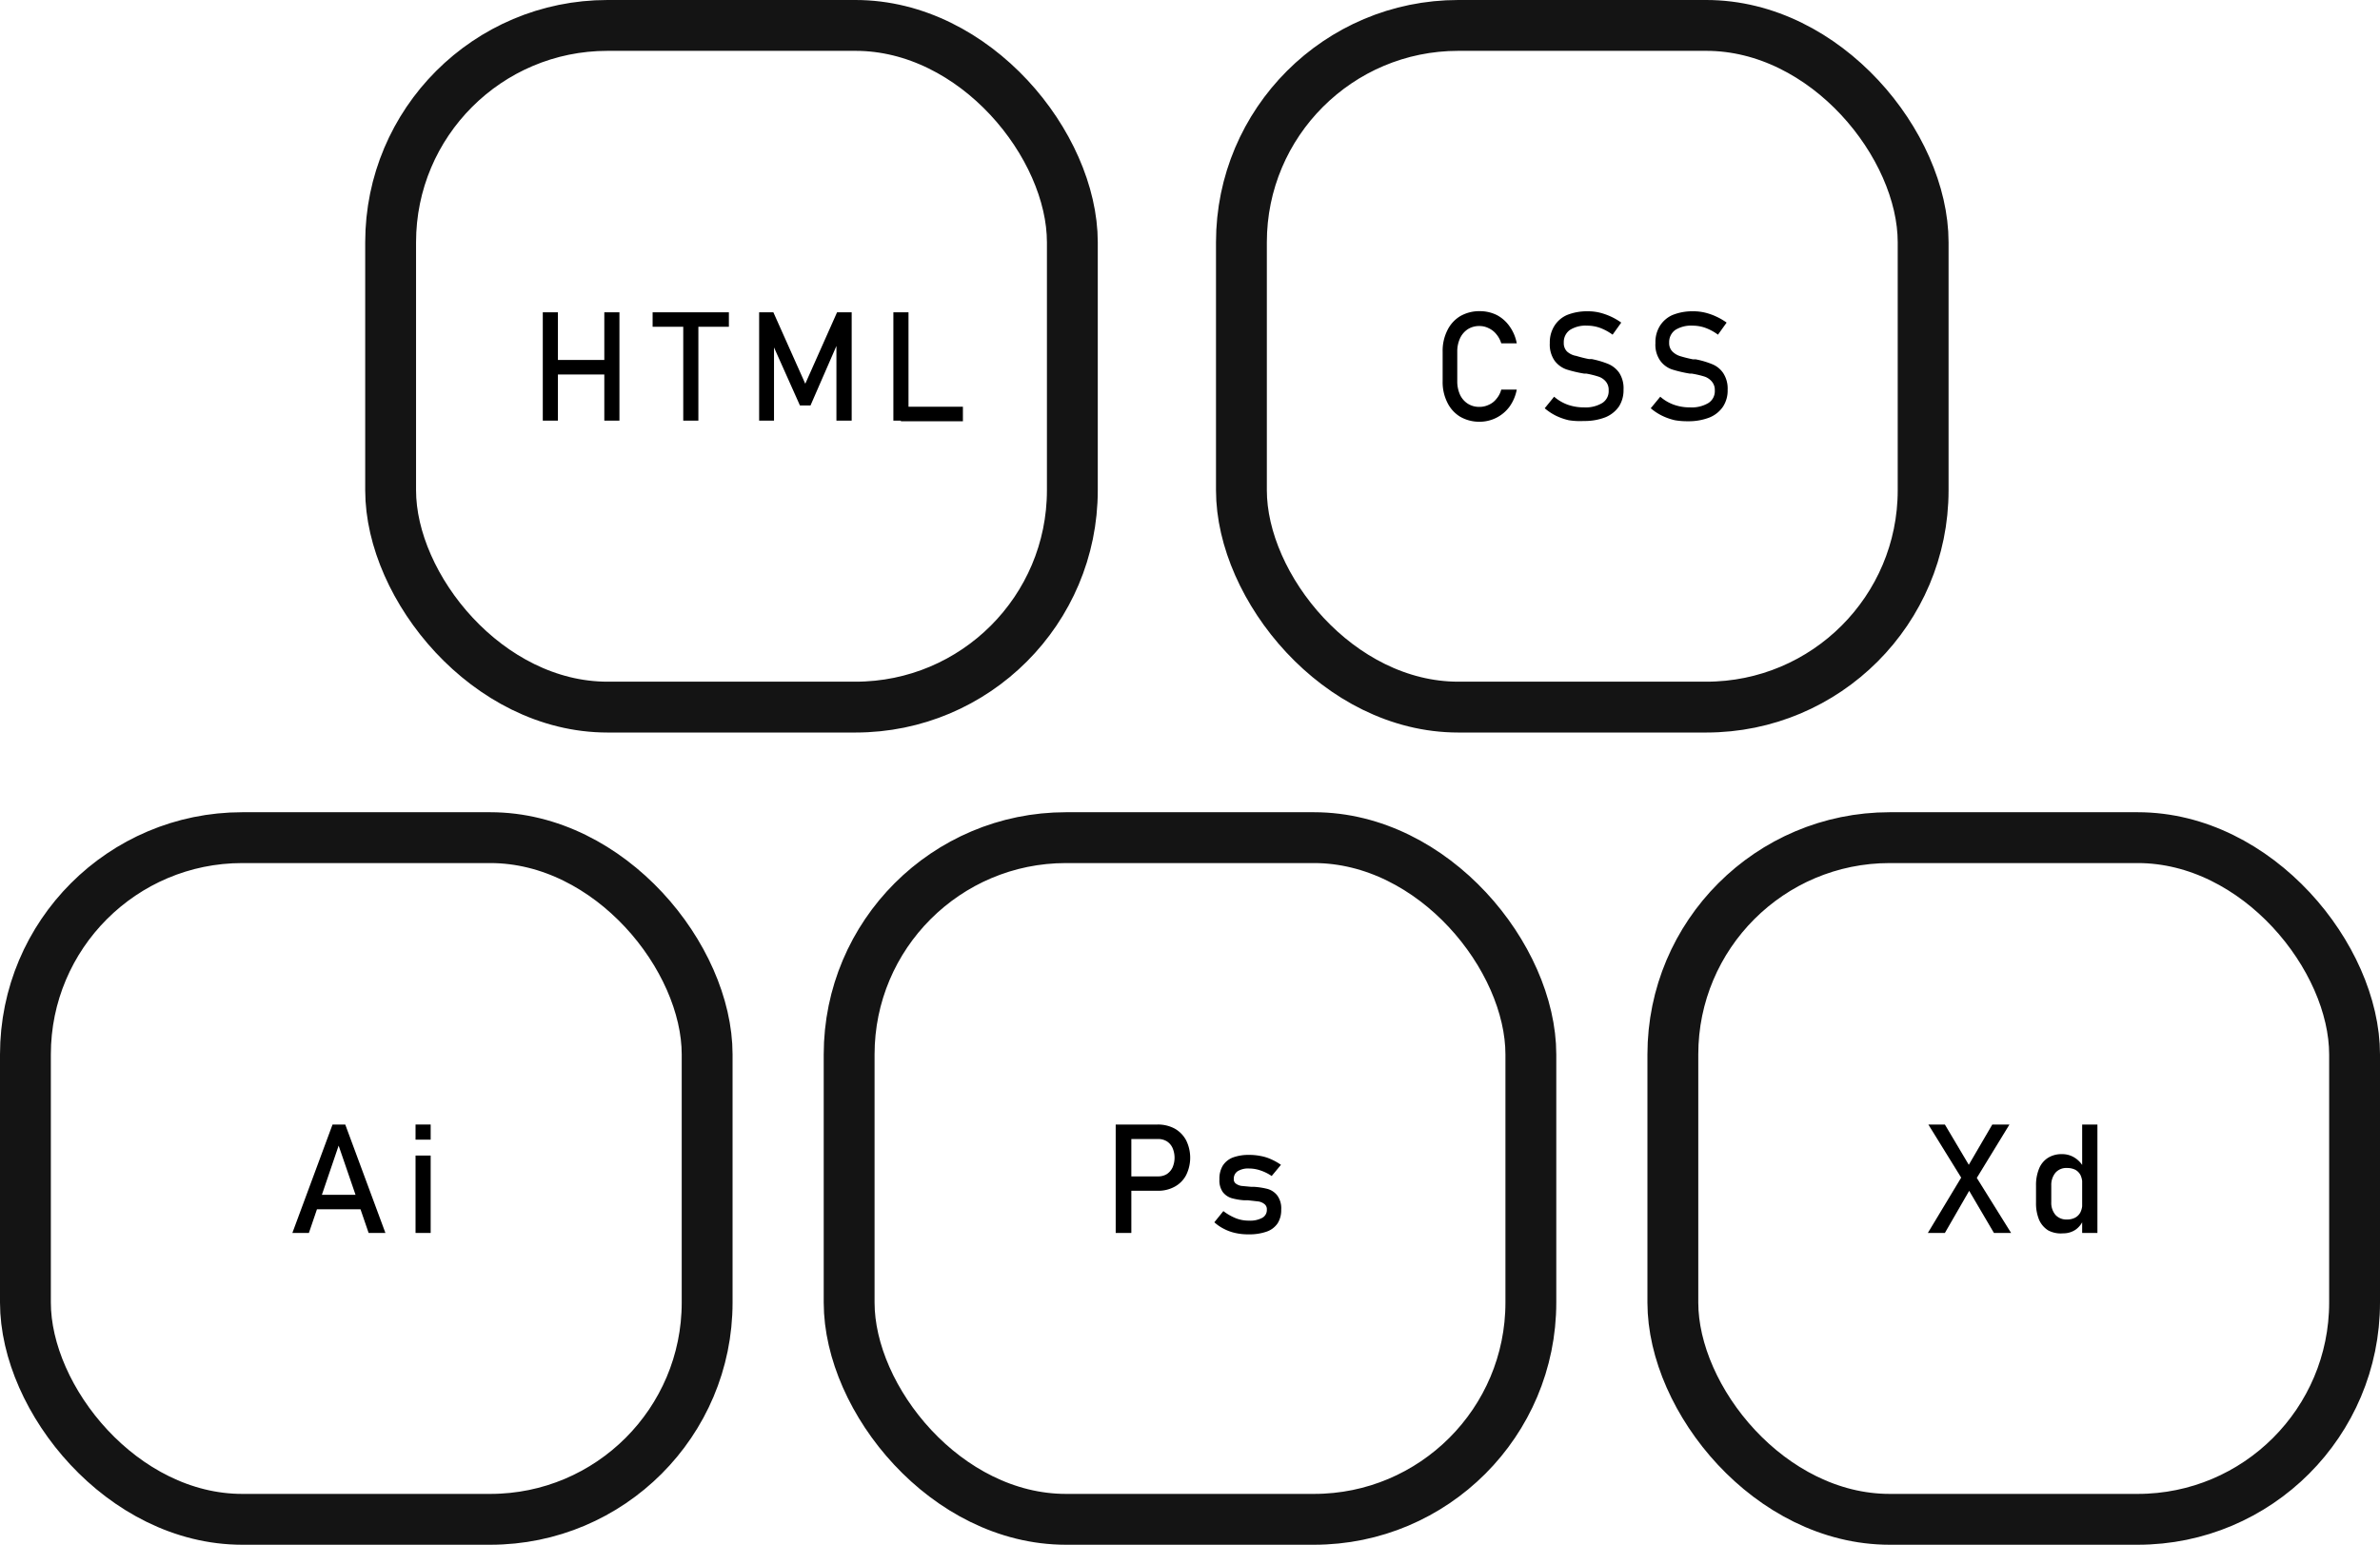 <svg xmlns="http://www.w3.org/2000/svg" viewBox="0 0 187.23 121.53"><defs><style>.cls-1{fill:none;stroke:#141414;stroke-miterlimit:10;stroke-width:4px;}</style></defs><g id="レイヤー_2" data-name="レイヤー 2"><g id="レイヤー_1-2" data-name="レイヤー 1"><rect class="cls-1" x="30.73" y="2" width="53.63" height="53.63" rx="17.06"/><path d="M42.7,24.57h1.19v8.52H42.7Zm.74,3.75h4.73v1.14H43.44Zm4.1-3.75h1.19v8.52H47.54Z"/><path d="M51.34,24.57h6v1.14h-6Zm2.41.7h1.19v7.82H53.75Z"/><path d="M65.85,24.57H67v8.52H65.8V26.71l.06.37-2.1,4.82h-.83l-2.1-4.7.06-.49v6.38H59.72V24.57h1.12l2.51,5.62Z"/><path d="M70.28,24.57h1.19v8.52H70.28ZM70.87,32h4.88v1.14H70.87Z"/><rect class="cls-1" x="97.66" y="2" width="53.63" height="53.63" rx="17.06"/><path d="M114.86,32.78a2.66,2.66,0,0,1-1-1.11,3.57,3.57,0,0,1-.37-1.67V27.66a3.57,3.57,0,0,1,.37-1.67,2.66,2.66,0,0,1,1-1.11,3,3,0,0,1,1.55-.4,3,3,0,0,1,1.35.31,2.85,2.85,0,0,1,1,.89,3.31,3.31,0,0,1,.56,1.33h-1.22a2,2,0,0,0-.38-.71,1.67,1.67,0,0,0-.61-.48,1.57,1.57,0,0,0-.73-.17,1.64,1.64,0,0,0-.91.25,1.7,1.7,0,0,0-.61.71,2.46,2.46,0,0,0-.22,1.05V30a2.54,2.54,0,0,0,.22,1.06,1.67,1.67,0,0,0,.61.7,1.64,1.64,0,0,0,.91.25,1.66,1.66,0,0,0,.73-.16,1.55,1.55,0,0,0,.61-.47,1.82,1.82,0,0,0,.38-.73h1.22a3.37,3.37,0,0,1-.56,1.33,2.92,2.92,0,0,1-2.38,1.2A3,3,0,0,1,114.86,32.78Z"/><path d="M123.41,33.06a4.8,4.8,0,0,1-1-.35,4.3,4.3,0,0,1-.89-.59l.74-.91a3.43,3.43,0,0,0,1.07.63,3.82,3.82,0,0,0,1.28.21,2.54,2.54,0,0,0,1.43-.34,1.1,1.1,0,0,0,.51-1h0a1,1,0,0,0-.23-.7,1.26,1.26,0,0,0-.6-.39,7.19,7.19,0,0,0-.94-.23h-.08l-.09,0a9.91,9.91,0,0,1-1.39-.33,2,2,0,0,1-.92-.68,2.23,2.23,0,0,1-.38-1.39h0a2.43,2.43,0,0,1,.36-1.35,2.2,2.2,0,0,1,1-.86,4.22,4.22,0,0,1,1.64-.29,3.94,3.94,0,0,1,.9.1,5,5,0,0,1,.87.3,4.9,4.9,0,0,1,.85.49l-.68.95a4.12,4.12,0,0,0-1-.54,3.05,3.05,0,0,0-1-.17,2.3,2.3,0,0,0-1.36.34,1.17,1.17,0,0,0-.48,1h0a.93.93,0,0,0,.25.69A1.43,1.43,0,0,0,124,28a9.81,9.81,0,0,0,1,.25h.22a7.18,7.18,0,0,1,1.29.38,2,2,0,0,1,.87.7,2.23,2.23,0,0,1,.34,1.32h0a2.38,2.38,0,0,1-.36,1.33,2.41,2.41,0,0,1-1.07.85,4.49,4.49,0,0,1-1.69.29A5.52,5.52,0,0,1,123.41,33.06Z"/><path d="M131.76,33.06a4.72,4.72,0,0,1-1-.35,4.36,4.36,0,0,1-.9-.59l.75-.91a3.32,3.32,0,0,0,1.07.63,3.72,3.72,0,0,0,1.27.21,2.56,2.56,0,0,0,1.44-.34,1.1,1.1,0,0,0,.51-1h0a1,1,0,0,0-.24-.7,1.28,1.28,0,0,0-.59-.39,7.39,7.39,0,0,0-1-.23H133l-.08,0a10.1,10.1,0,0,1-1.4-.33,1.93,1.93,0,0,1-.91-.68,2.17,2.17,0,0,1-.38-1.39h0a2.42,2.42,0,0,1,.35-1.35,2.23,2.23,0,0,1,1-.86,4.17,4.17,0,0,1,1.63-.29,3.94,3.94,0,0,1,.9.1,4.72,4.72,0,0,1,.87.3,4.9,4.9,0,0,1,.85.49l-.68.95a3.93,3.93,0,0,0-1-.54,3,3,0,0,0-1-.17,2.34,2.34,0,0,0-1.36.34,1.17,1.17,0,0,0-.48,1h0a.93.93,0,0,0,.25.69,1.49,1.49,0,0,0,.62.37,10.49,10.49,0,0,0,1,.25h.22a6.72,6.72,0,0,1,1.29.38,1.9,1.9,0,0,1,.87.7,2.22,2.22,0,0,1,.35,1.32h0a2.31,2.31,0,0,1-.37,1.33,2.35,2.35,0,0,1-1.07.85,4.49,4.49,0,0,1-1.69.29A5.52,5.52,0,0,1,131.76,33.06Z"/><rect class="cls-1" x="2" y="65.9" width="53.63" height="53.63" rx="17.06"/><path d="M26.16,88.47h1L30.32,97H29l-2.36-6.87L24.3,97H23ZM24.46,94h4.48v1.14H24.46Z"/><path d="M32.69,88.47h1.19v1.19H32.69Zm0,2.44h1.19V97H32.69Z"/><rect class="cls-1" x="131.6" y="65.9" width="53.63" height="53.63" rx="17.06"/><path d="M154.6,92.12l2.13-3.65h1.35l-2.82,4.61L153,97h-1.34Zm.05,1.12-.18-.29-2.77-4.48H153l2.06,3.47.19.31L158.21,97h-1.35Z"/><path d="M161.13,96.8a1.87,1.87,0,0,1-.72-.84,3.38,3.38,0,0,1-.24-1.34V93.28a3.38,3.38,0,0,1,.24-1.34,1.8,1.8,0,0,1,.7-.85,2,2,0,0,1,1.1-.29,1.81,1.81,0,0,1,1,.28,2,2,0,0,1,.72.79l-.12,1.25a1.54,1.54,0,0,0-.14-.67,1,1,0,0,0-.41-.42,1.42,1.42,0,0,0-.65-.14,1.13,1.13,0,0,0-.91.37,1.51,1.51,0,0,0-.33,1v1.32a1.46,1.46,0,0,0,.33,1,1.15,1.15,0,0,0,.91.36,1.3,1.3,0,0,0,.65-.15,1,1,0,0,0,.41-.43,1.51,1.51,0,0,0,.14-.67l.08,1.28a1.75,1.75,0,0,1-.59.76,1.71,1.71,0,0,1-1,.3A2.1,2.1,0,0,1,161.13,96.8Zm2.67-8.33H165V97h-1.2Z"/><rect class="cls-1" x="66.8" y="65.9" width="53.63" height="53.63" rx="17.06"/><path d="M87.77,88.47H89V97H87.77Zm.61,4.08h2.73a1.28,1.28,0,0,0,.68-.18,1.27,1.27,0,0,0,.45-.52,1.93,1.93,0,0,0,0-1.54,1.21,1.21,0,0,0-.45-.52,1.28,1.28,0,0,0-.68-.18H88.38V88.47h2.69a2.77,2.77,0,0,1,1.34.32,2.28,2.28,0,0,1,.9.92,3.09,3.09,0,0,1,0,2.74,2.19,2.19,0,0,1-.9.91,2.66,2.66,0,0,1-1.34.32H88.38Z"/><path d="M97.17,97a3.54,3.54,0,0,1-.88-.32,3.3,3.3,0,0,1-.76-.52l.71-.88a4.14,4.14,0,0,0,1,.57,2.72,2.72,0,0,0,1,.18,2,2,0,0,0,1.06-.22.7.7,0,0,0,.36-.65.5.5,0,0,0-.2-.44,1,1,0,0,0-.48-.2l-.8-.09h-.3a4.92,4.92,0,0,1-1-.17,1.4,1.4,0,0,1-.68-.47,1.58,1.58,0,0,1-.27-1,2,2,0,0,1,.26-1.08,1.66,1.66,0,0,1,.78-.64,3.56,3.56,0,0,1,1.31-.21,4.46,4.46,0,0,1,.91.09,3.4,3.4,0,0,1,.82.26,4.46,4.46,0,0,1,.76.43l-.73.88a3.5,3.5,0,0,0-.89-.44,2.75,2.75,0,0,0-.87-.15,1.59,1.59,0,0,0-.91.21.7.7,0,0,0-.31.62.41.41,0,0,0,.18.37,1,1,0,0,0,.43.17l.75.07h.22a5.82,5.82,0,0,1,1.09.17,1.49,1.49,0,0,1,.75.51,1.71,1.71,0,0,1,.31,1.11,1.93,1.93,0,0,1-.28,1.08,1.72,1.72,0,0,1-.85.65,4.11,4.11,0,0,1-1.42.22A4.6,4.6,0,0,1,97.17,97Z"/></g></g></svg>